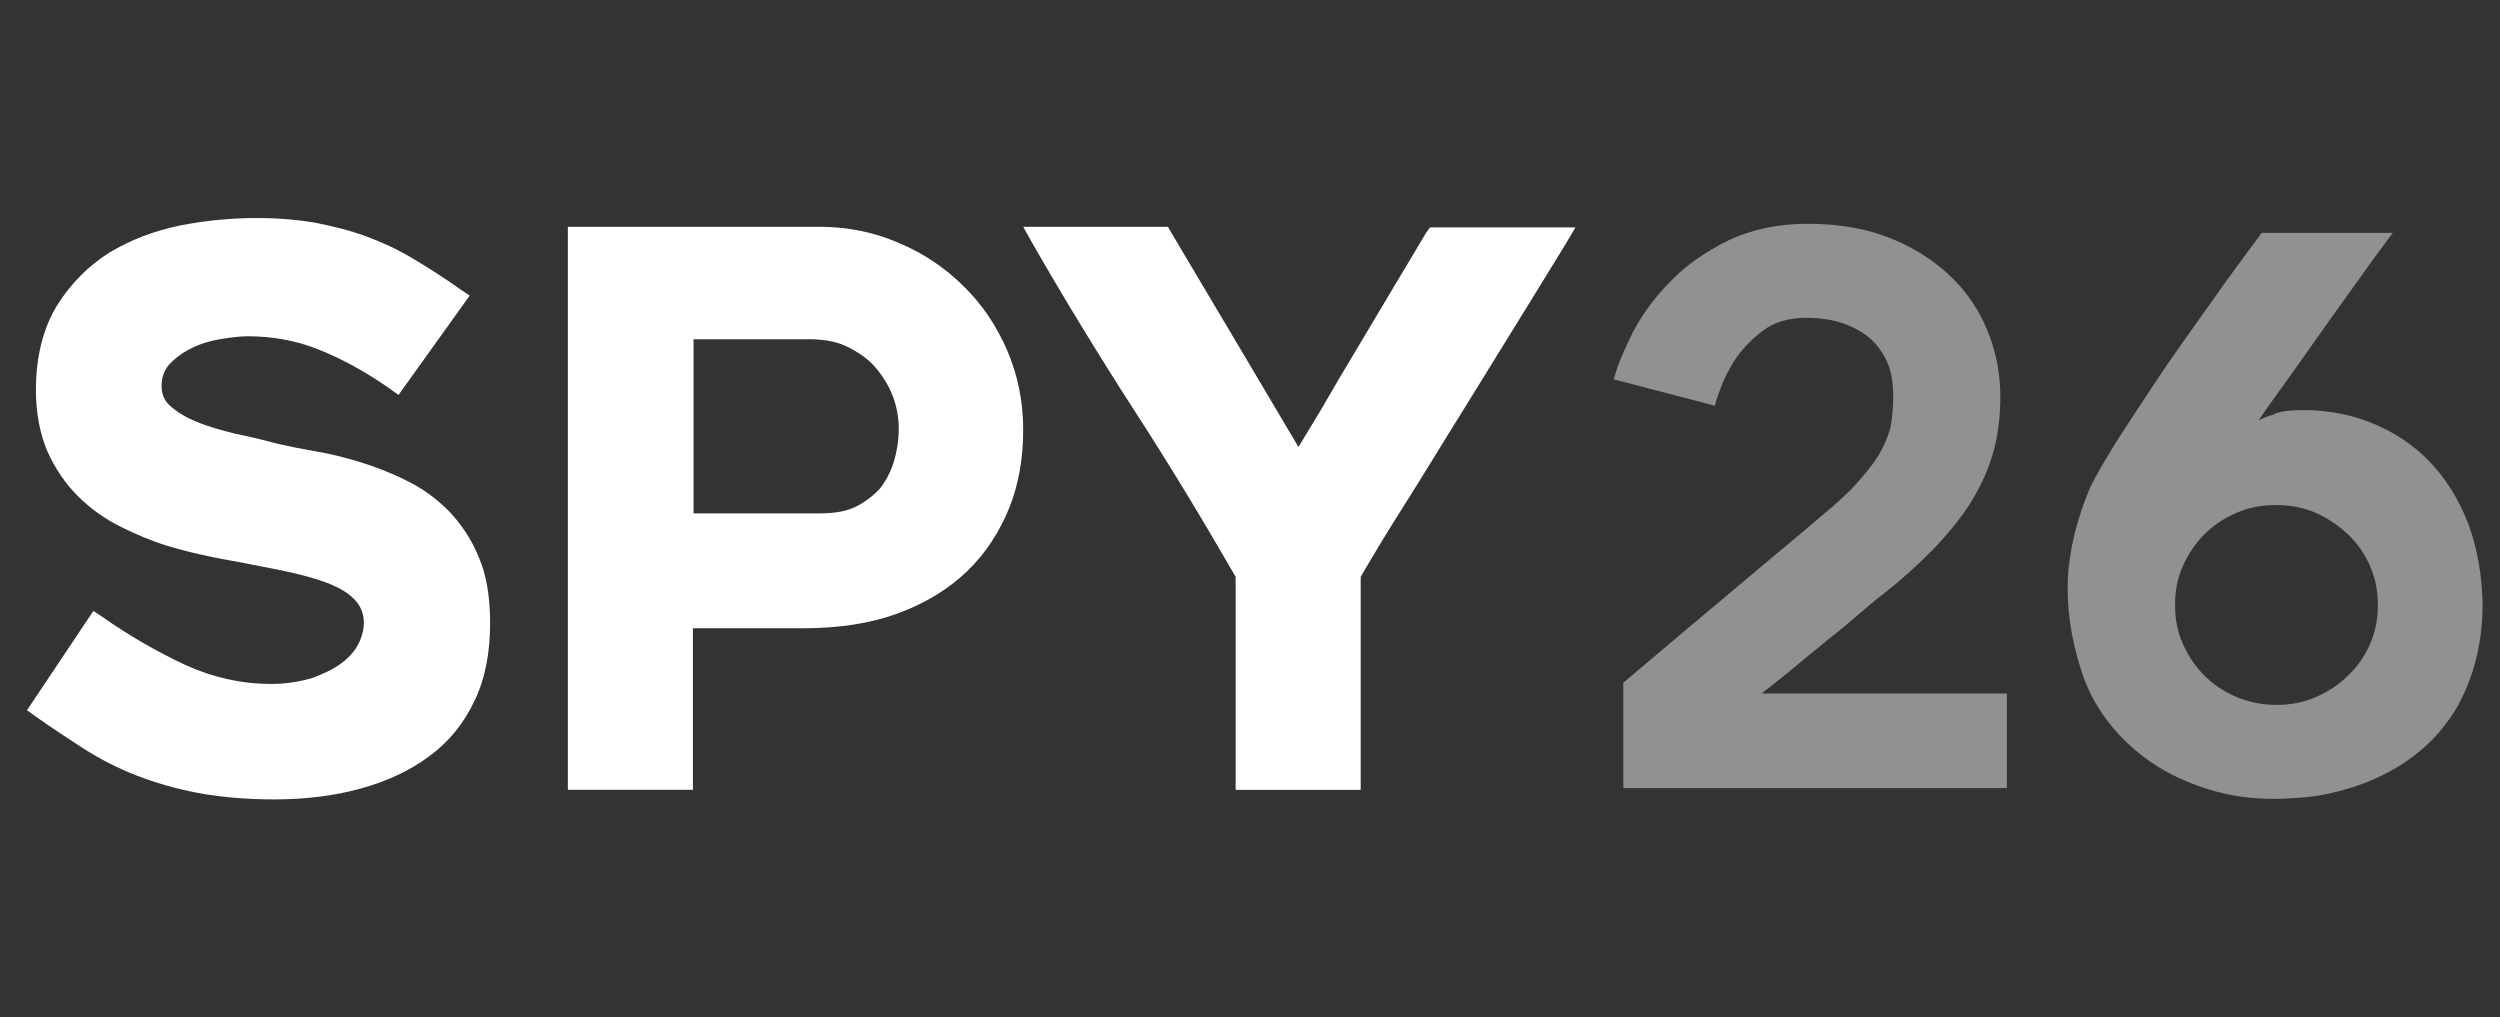 <svg fill="none" height="35" viewBox="0 0 86 35" width="86" xmlns="http://www.w3.org/2000/svg"><rect x="0" y="0" width="86" height="35" fill="#333333" stroke="none"/><path d="m69.037 27.109h-13.194v-3.623c.329-.288.782-.659 1.338-1.132.556-.473 1.173-.988 1.811-1.523.638-.535 1.276-1.07 1.935-1.626.638-.535 1.214-1.009 1.688-1.42.576-.473 1.029-.885 1.359-1.276.329-.371.597-.721.762-1.05.165-.329.288-.638.329-.947.041-.288.062-.597.062-.885 0-.515-.082-.947-.268-1.297-.165-.329-.412-.618-.7-.823-.288-.206-.618-.35-.967-.453-.35-.082-.7-.123-1.05-.123-.597 0-1.091.144-1.482.432-.391.288-.7.618-.947.967-.247.37-.412.72-.535 1.05-.123.329-.185.535-.185.597v-.021l-3.479-.906c.123-.473.35-1.009.659-1.626.329-.618.741-1.194 1.297-1.75.535-.556 1.194-1.009 1.976-1.4.782-.37 1.688-.576 2.738-.576 1.132 0 2.12.185 2.943.535.844.35 1.523.823 2.079 1.379.556.556.947 1.194 1.214 1.894.268.7.391 1.42.391 2.12 0 .72-.082 1.4-.268 2.017-.185.618-.453 1.173-.803 1.729-.35.535-.782 1.05-1.276 1.564-.494.494-1.05 1.009-1.688 1.503-.247.185-.535.432-.844.7-.329.288-.679.576-1.05.865-.37.309-.762.618-1.153.947-.391.329-.762.618-1.132.906h8.439z" fill="#919191"/><path d="m78.794 14.121c.988-.062 1.894.082 2.696.391.803.309 1.503.761 2.079 1.359.576.597 1.009 1.297 1.338 2.141.309.844.473 1.75.494 2.758 0 .618-.062 1.153-.165 1.647-.103.494-.247.926-.412 1.297-.165.391-.35.72-.556 1.008-.206.288-.412.535-.618.741-.432.432-.906.782-1.4 1.05s-.988.473-1.482.618-.968.247-1.4.288c-.453.041-.823.062-1.153.062-.782 0-1.523-.103-2.244-.329-.72-.226-1.359-.515-1.935-.906-.576-.391-1.091-.865-1.503-1.4-.432-.556-.741-1.153-.947-1.811-.35-1.091-.494-2.141-.453-3.149.062-1.009.309-2.038.782-3.149.165-.329.453-.844.865-1.503.432-.679.926-1.42 1.482-2.264.556-.823 1.153-1.667 1.791-2.552.618-.885 1.214-1.688 1.75-2.408h4.508c-.35.473-.72.967-1.111 1.523-.391.556-.803 1.112-1.194 1.667-.391.556-.803 1.132-1.194 1.688-.391.556-.782 1.07-1.111 1.564.144-.062.309-.144.494-.185.123-.082.35-.123.597-.144zm-.494 10.127c.494 0 .947-.082 1.359-.268.432-.185.803-.432 1.111-.741.329-.309.576-.659.761-1.091.185-.412.268-.865.268-1.338s-.082-.906-.268-1.338c-.185-.412-.432-.782-.761-1.091-.329-.309-.7-.556-1.111-.741-.432-.185-.885-.268-1.359-.268-.494 0-.947.082-1.359.268-.432.185-.803.432-1.111.741-.309.309-.556.679-.741 1.091-.185.412-.268.865-.268 1.338s.082.926.268 1.338c.185.412.432.782.741 1.091.309.309.679.556 1.111.741.412.165.865.268 1.359.268z" fill="#919191"/><g fill="#fff"><path d="m15.438 17.579c-.432-.432-.906-.782-1.462-1.05-.535-.268-1.07-.473-1.605-.638-.535-.165-1.05-.288-1.544-.37-.473-.082-.885-.165-1.235-.247-.473-.123-.967-.247-1.482-.35-.494-.123-.947-.247-1.338-.412-.37-.144-.7-.35-.926-.556-.206-.185-.288-.412-.288-.679 0-.288.082-.515.247-.721.206-.226.453-.412.741-.556.309-.165.659-.268 1.009-.329.37-.062.7-.103.967-.103.844 0 1.667.144 2.429.453.782.309 1.626.762 2.47 1.359l.288.206 2.449-3.417-.309-.206c-.576-.412-1.132-.762-1.647-1.07-.515-.309-1.05-.556-1.605-.762-.556-.206-1.153-.35-1.77-.473-.844-.144-2.573-.309-4.652.103-.885.185-1.688.494-2.408.926-.72.453-1.338 1.07-1.811 1.832-.473.782-.72 1.75-.72 2.902 0 .803.144 1.503.391 2.099.268.597.618 1.112 1.05 1.544.432.432.926.782 1.461 1.05.535.268 1.07.494 1.606.659.535.165 1.07.288 1.564.391s.926.165 1.297.247c.535.103 1.091.206 1.606.329.494.124.926.247 1.276.412.329.144.597.329.782.556.165.206.247.432.247.72 0 .226-.062.473-.185.72s-.329.473-.576.659c-.268.206-.618.37-1.008.515-.412.123-.885.206-1.42.206-1.029 0-2.017-.226-2.964-.659-.967-.453-1.935-1.009-2.841-1.647l-.309-.206-2.285 3.417.288.206c.576.412 1.153.782 1.688 1.132.556.35 1.153.659 1.791.906.638.247 1.338.453 2.1.597.762.144 1.647.226 2.635.226 1.07 0 2.079-.123 2.964-.37.906-.247 1.708-.618 2.367-1.111.679-.494 1.194-1.132 1.564-1.914.37-.762.535-1.667.535-2.676 0-.885-.123-1.647-.391-2.264-.247-.618-.618-1.153-1.029-1.585z"/><path d="m33.14 9.839c-.618-.618-1.379-1.132-2.223-1.482-.844-.371-1.77-.556-2.738-.556h-8.645v19.369h4.302v-5.558h3.787c1.235 0 2.326-.165 3.273-.514.947-.35 1.75-.844 2.388-1.462s1.111-1.359 1.441-2.182c.329-.823.473-1.729.473-2.676 0-.967-.185-1.873-.556-2.738-.37-.844-.865-1.585-1.503-2.202zm-3.705 7.595c-.35.165-.762.226-1.214.226h-4.364v-5.99h3.993c.494 0 .947.082 1.317.268.37.185.7.412.947.7.247.288.453.618.597.988s.206.762.206 1.132c0 .391-.062.761-.165 1.111-.103.35-.268.659-.473.926-.247.268-.515.473-.844.638z"/><path d="m49.071 7.987c-.35.597-.741 1.235-1.132 1.894l-1.214 2.038c-.412.679-.823 1.379-1.214 2.058-.288.494-.576.947-.844 1.4-.659-1.111-1.338-2.264-2.038-3.438-.803-1.359-1.585-2.676-2.346-3.952l-.103-.185h-4.981l.309.556c1.111 1.935 2.305 3.89 3.54 5.804 1.214 1.873 2.367 3.787 3.458 5.681v7.328h4.302v-7.328c.453-.782.988-1.667 1.605-2.635.638-1.009 1.256-2.038 1.914-3.087l1.894-3.067c.618-1.008 1.173-1.894 1.647-2.676l.329-.556h-5.002z"/></g></svg>
